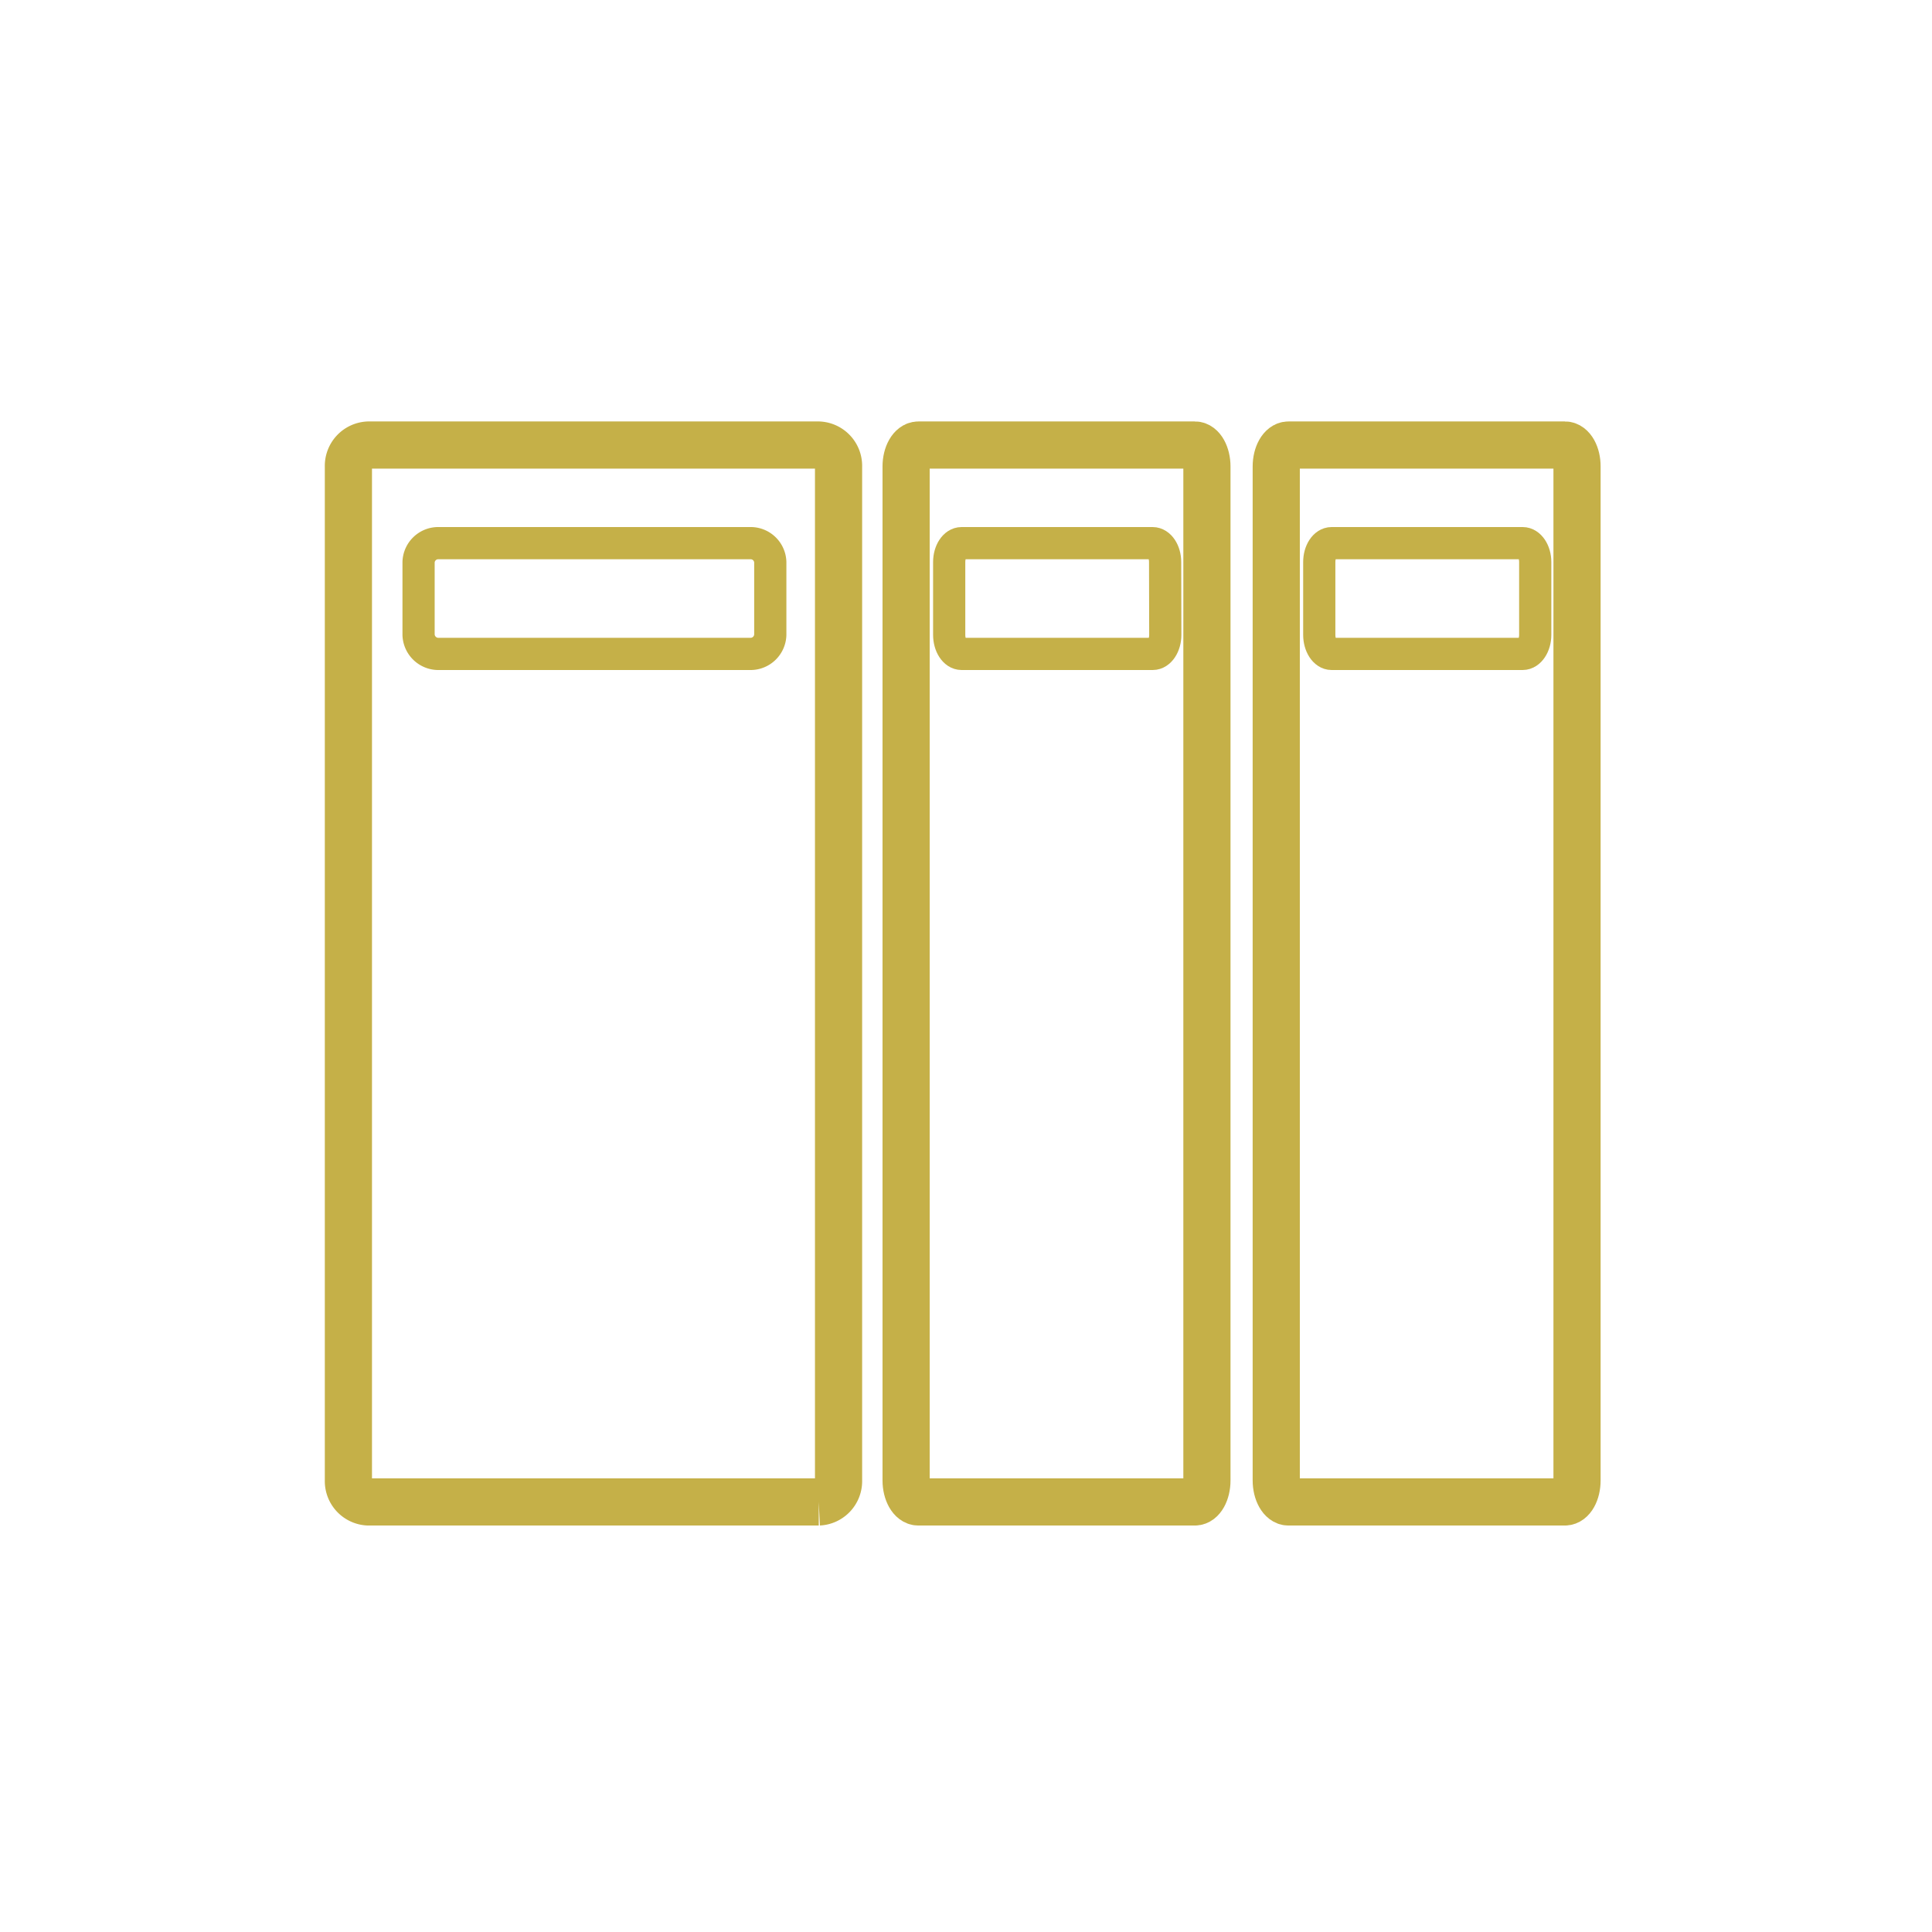 <svg xmlns="http://www.w3.org/2000/svg" xmlns:xlink="http://www.w3.org/1999/xlink" width="60" height="60" viewBox="0 0 60 60">
  <defs>
    <clipPath id="clip-path">
      <rect id="長方形_376" data-name="長方形 376" width="60" height="60" transform="translate(810 404)" fill="#fff" stroke="#707070" stroke-width="1"/>
    </clipPath>
    <clipPath id="clip-path-2">
      <rect id="長方形_369" data-name="長方形 369" width="39.797" height="34.464" fill="none" stroke="#c5b048" stroke-width="1"/>
    </clipPath>
  </defs>
  <g id="img-icon-skill" transform="translate(-810 -404)" clip-path="url(#clip-path)">
    <g id="グループ_292" data-name="グループ 292" transform="translate(820 417)">
      <g id="グループ_291" data-name="グループ 291" transform="translate(0 0)" clip-path="url(#clip-path-2)">
        <path id="パス_946" data-name="パス 946" d="M15.339.733H1.349A.648.648,0,0,0,.732,1.4V32.888a.647.647,0,0,0,.617.668h13.99a.647.647,0,0,0,.615-.668V1.4A.647.647,0,0,0,15.339.733Z" transform="translate(0.088 0.088)" fill="none" stroke="#c5b048" stroke-miterlimit="10" stroke-width="1.465"/>
        <path id="パス_947" data-name="パス 947" d="M25.164.733h-8.59c-.207,0-.379.3-.379.666V32.888c0,.366.171.668.379.668h8.59c.206,0,.373-.3.373-.668V1.4C25.537,1.035,25.37.733,25.164.733Z" transform="translate(1.945 0.088)" fill="none" stroke="#c5b048" stroke-miterlimit="10" stroke-width="1.465"/>
        <path id="パス_948" data-name="パス 948" d="M35.422.733H26.834c-.206,0-.377.3-.377.666V32.888c0,.366.171.668.377.668h8.588c.209,0,.376-.3.376-.668V1.4C35.8,1.035,35.632.733,35.422.733Z" transform="translate(3.178 0.088)" fill="none" stroke="#c5b048" stroke-miterlimit="10" stroke-width="1.465"/>
        <path id="パス_949" data-name="パス 949" d="M34.357,6.3c0,.326-.178.593-.39.593H28.033c-.209,0-.383-.267-.383-.593V4.041c0-.326.174-.588.383-.588h5.934c.212,0,.39.262.39.588Z" transform="translate(3.321 0.415)" fill="none" stroke="#c5b048" stroke-width="1"/>
        <path id="パス_950" data-name="パス 950" d="M24.1,6.3c0,.326-.176.593-.389.593H17.774c-.212,0-.385-.267-.385-.593V4.041c0-.326.174-.588.385-.588h5.932c.213,0,.389.262.389.588Z" transform="translate(2.089 0.415)" fill="none" stroke="#c5b048" stroke-width="1"/>
        <path id="パス_951" data-name="パス 951" d="M13.6,6.3a.614.614,0,0,1-.632.593H3.309A.616.616,0,0,1,2.677,6.3V4.041a.612.612,0,0,1,.632-.588h9.659a.611.611,0,0,1,.632.588Z" transform="translate(0.322 0.415)" fill="none" stroke="#c5b048" stroke-width="1"/>
      </g>
    </g>
  </g>
</svg>
